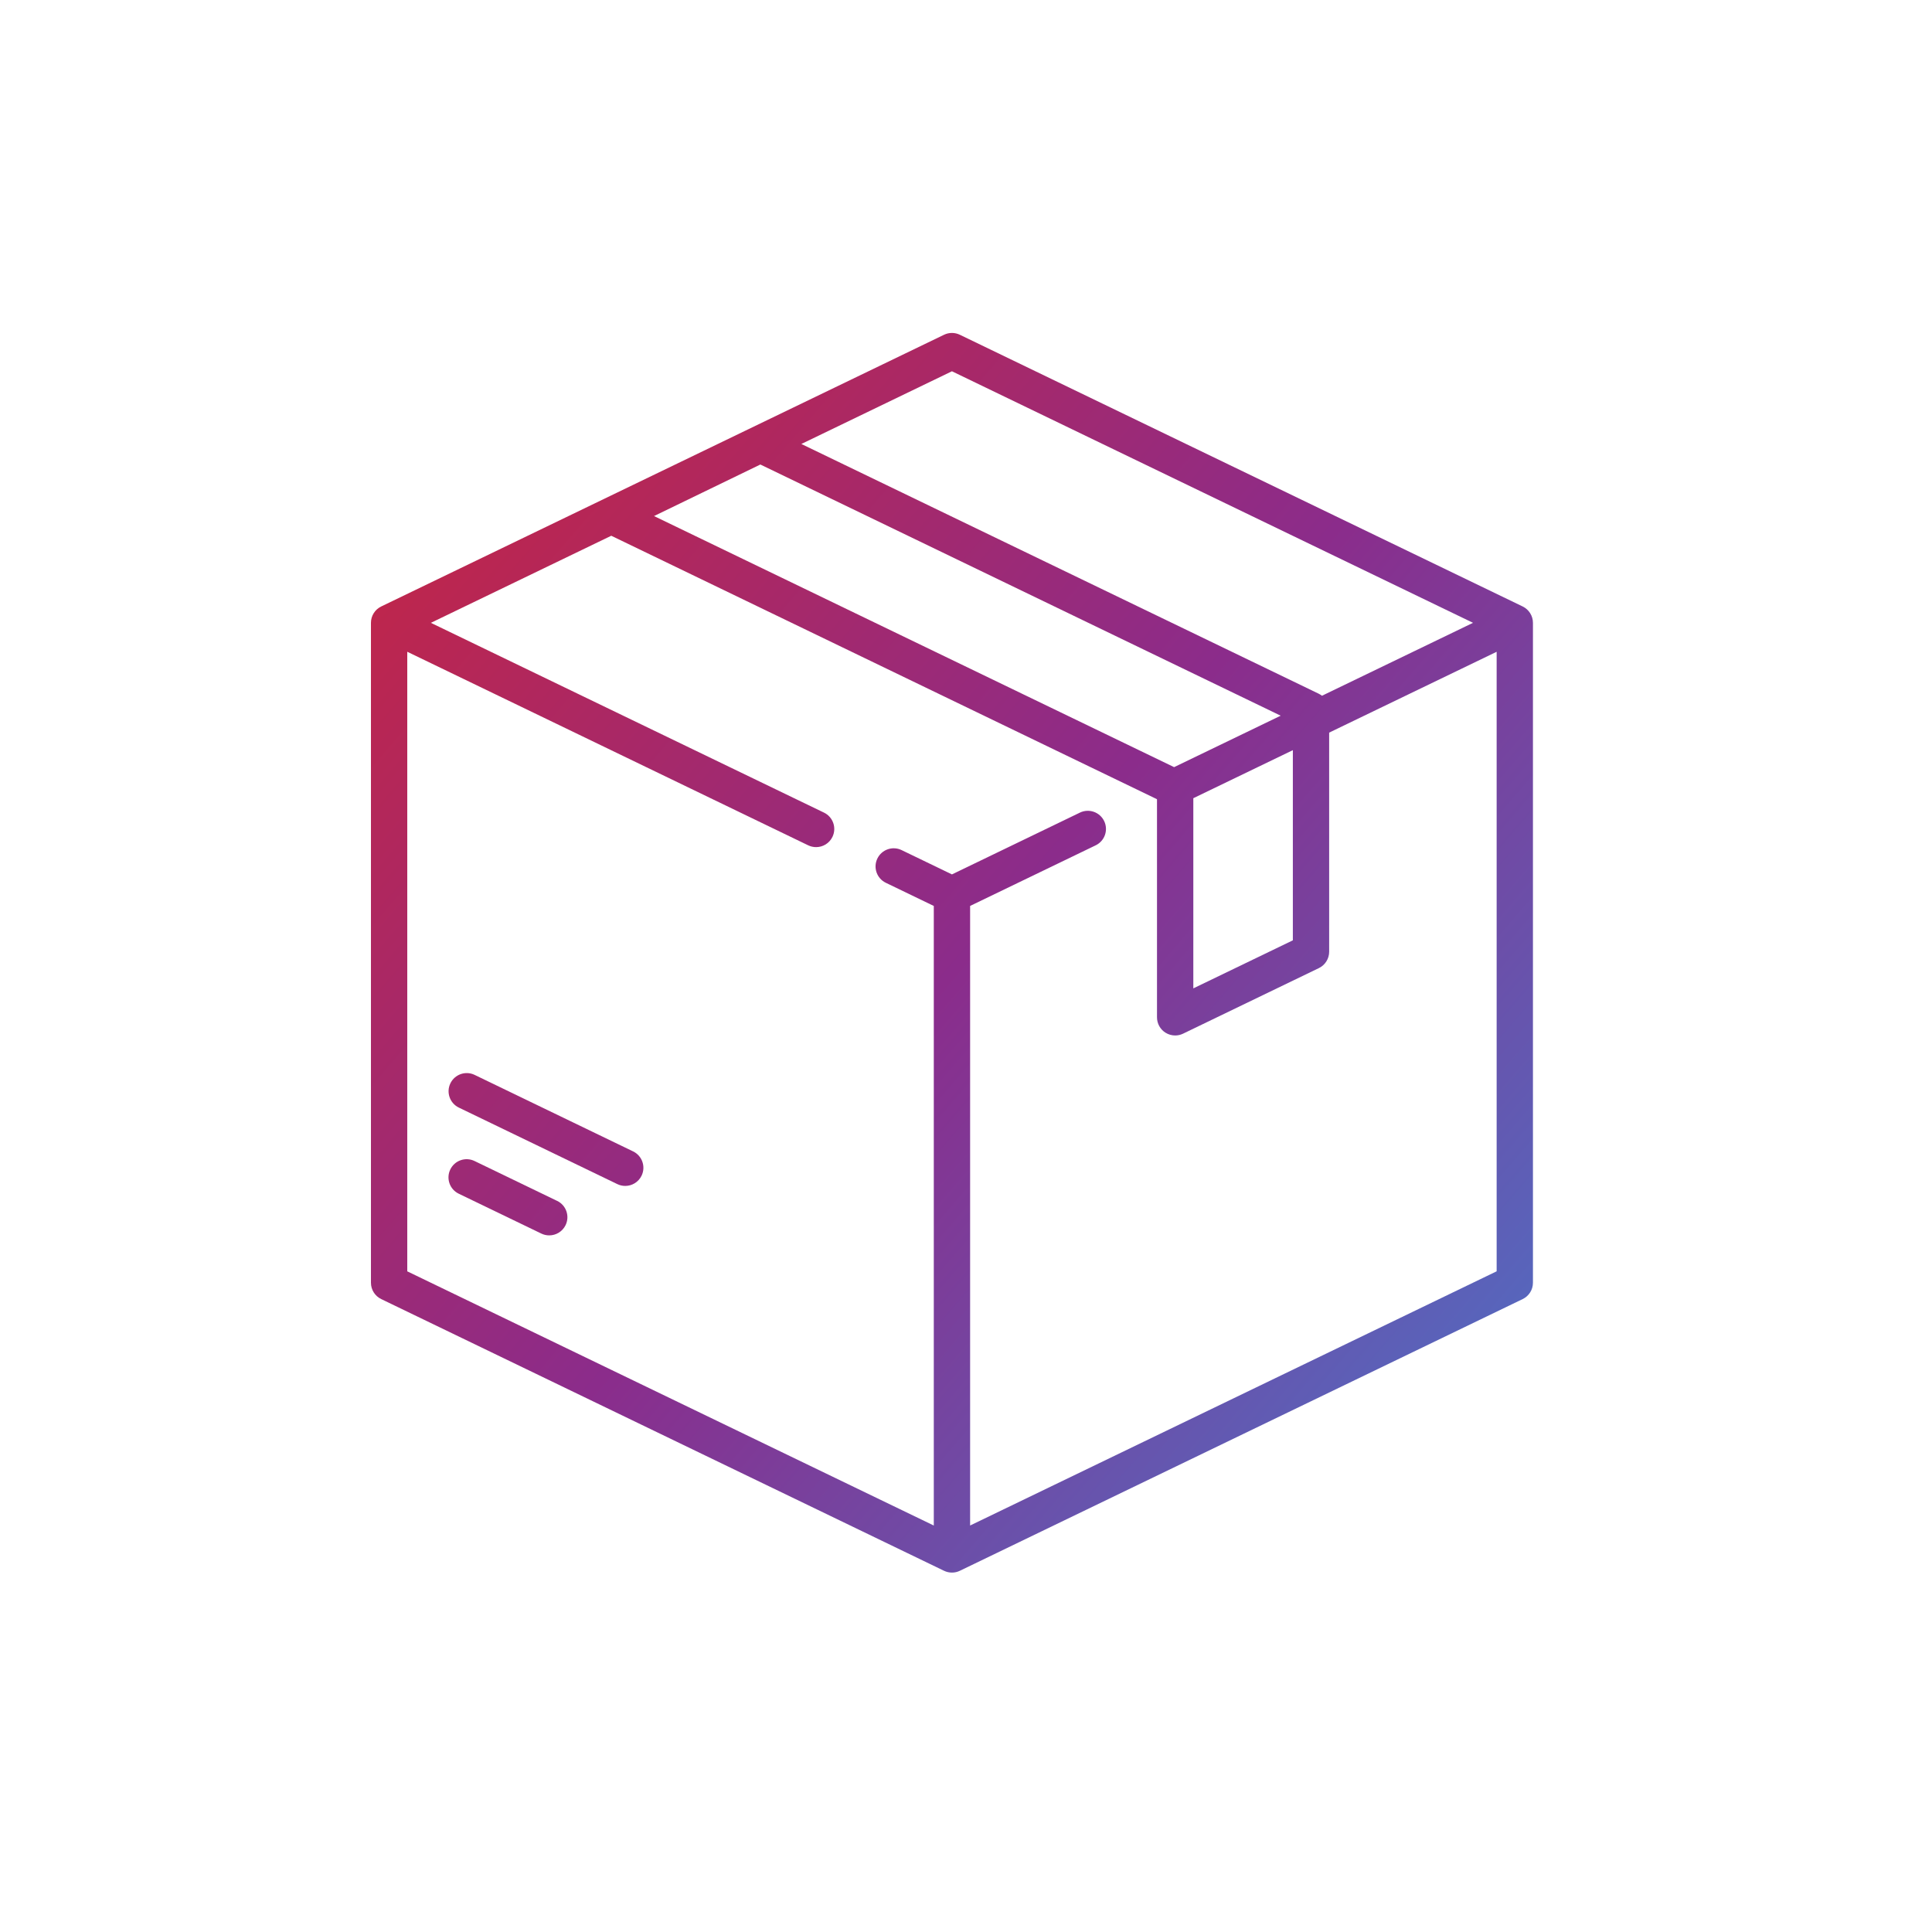 <?xml version="1.0" encoding="UTF-8"?>
<svg xmlns="http://www.w3.org/2000/svg" xmlns:xlink="http://www.w3.org/1999/xlink" id="Layer_7" data-name="Layer 7" viewBox="0 0 100 100">
  <defs>
    <style>
      .cls-1 {
        fill: url(#Spheretech_gradient-2);
      }

      .cls-1, .cls-2, .cls-3 {
        stroke-width: 0px;
      }

      .cls-2 {
        fill: url(#Spheretech_gradient-3);
      }

      .cls-3 {
        fill: url(#Spheretech_gradient);
      }
    </style>
    <linearGradient id="Spheretech_gradient" data-name="Spheretech gradient" x1="-3.063" y1="36.634" x2="70.46" y2="100.102" gradientUnits="userSpaceOnUse">
      <stop offset="0" stop-color="#d12335"></stop>
      <stop offset=".5" stop-color="#8b2c8b"></stop>
      <stop offset="1" stop-color="#407fd2"></stop>
    </linearGradient>
    <linearGradient id="Spheretech_gradient-2" data-name="Spheretech gradient" x1="-.485" y1="33.648" x2="73.037" y2="97.116" xlink:href="#Spheretech_gradient"></linearGradient>
    <linearGradient id="Spheretech_gradient-3" data-name="Spheretech gradient" x1="13.012" y1="18.013" x2="86.534" y2="81.481" xlink:href="#Spheretech_gradient"></linearGradient>
  </defs>
  <path class="cls-3" d="M28.837,62.158l-4.275-2.064c-.468-.226-1.029-.03-1.255.438-.226.467-.03,1.029.437,1.254l4.276,2.064c.131.063.271.093.408.093.349,0,.685-.196.847-.531.226-.468.03-1.029-.437-1.255h0Z"></path>
  <path class="cls-1" d="M32.771,59.597l-8.204-3.961c-.468-.226-1.03-.029-1.255.438-.226.467-.029,1.029.438,1.255l8.204,3.961c.132.063.271.093.408.093.349,0,.685-.195.847-.531.225-.467.029-1.029-.438-1.255h0Z"></path>
  <path class="cls-2" d="M78.814,31.391l-29.133-14.064c-.259-.125-.559-.125-.817,0l-29.133,14.064c-.325.157-.531.486-.531.847v34.156c0,.36.206.689.531.846l29.133,14.064c.129.062.269.093.409.093s.279-.031.408-.093l29.133-14.064c.325-.157.531-.486.531-.846v-34.156c0-.361-.207-.689-.531-.847ZM49.273,19.217l26.971,13.02-7.819,3.775c-.049-.038-.102-.072-.159-.101l-26.788-12.931,7.794-3.763ZM39.356,24.043l26.932,13.001-5.516,2.663-26.92-12.996,5.504-2.668ZM66.918,38.827v9.844l-5.152,2.487v-9.843l5.152-2.487ZM77.466,65.803l-27.253,13.157v-32.069l6.501-3.138c.467-.226.663-.787.437-1.255-.226-.467-.787-.663-1.255-.437l-6.623,3.198-2.606-1.258c-.467-.226-1.029-.03-1.255.438-.226.467-.029,1.029.438,1.254l2.483,1.199v32.069l-27.253-13.157v-32.069l20.753,10.019c.132.063.271.093.408.093.35,0,.685-.195.847-.531.226-.467.03-1.029-.438-1.255l-20.348-9.823,9.337-4.508,28.234,13.631c.004.006.008.011.013.016v11.279c0,.324.166.624.44.796.152.095.326.144.5.144.139,0,.279-.031.408-.093l7.032-3.395c.324-.157.531-.486.531-.847v-11.341l8.669-4.184v32.068Z"></path>
</svg>
